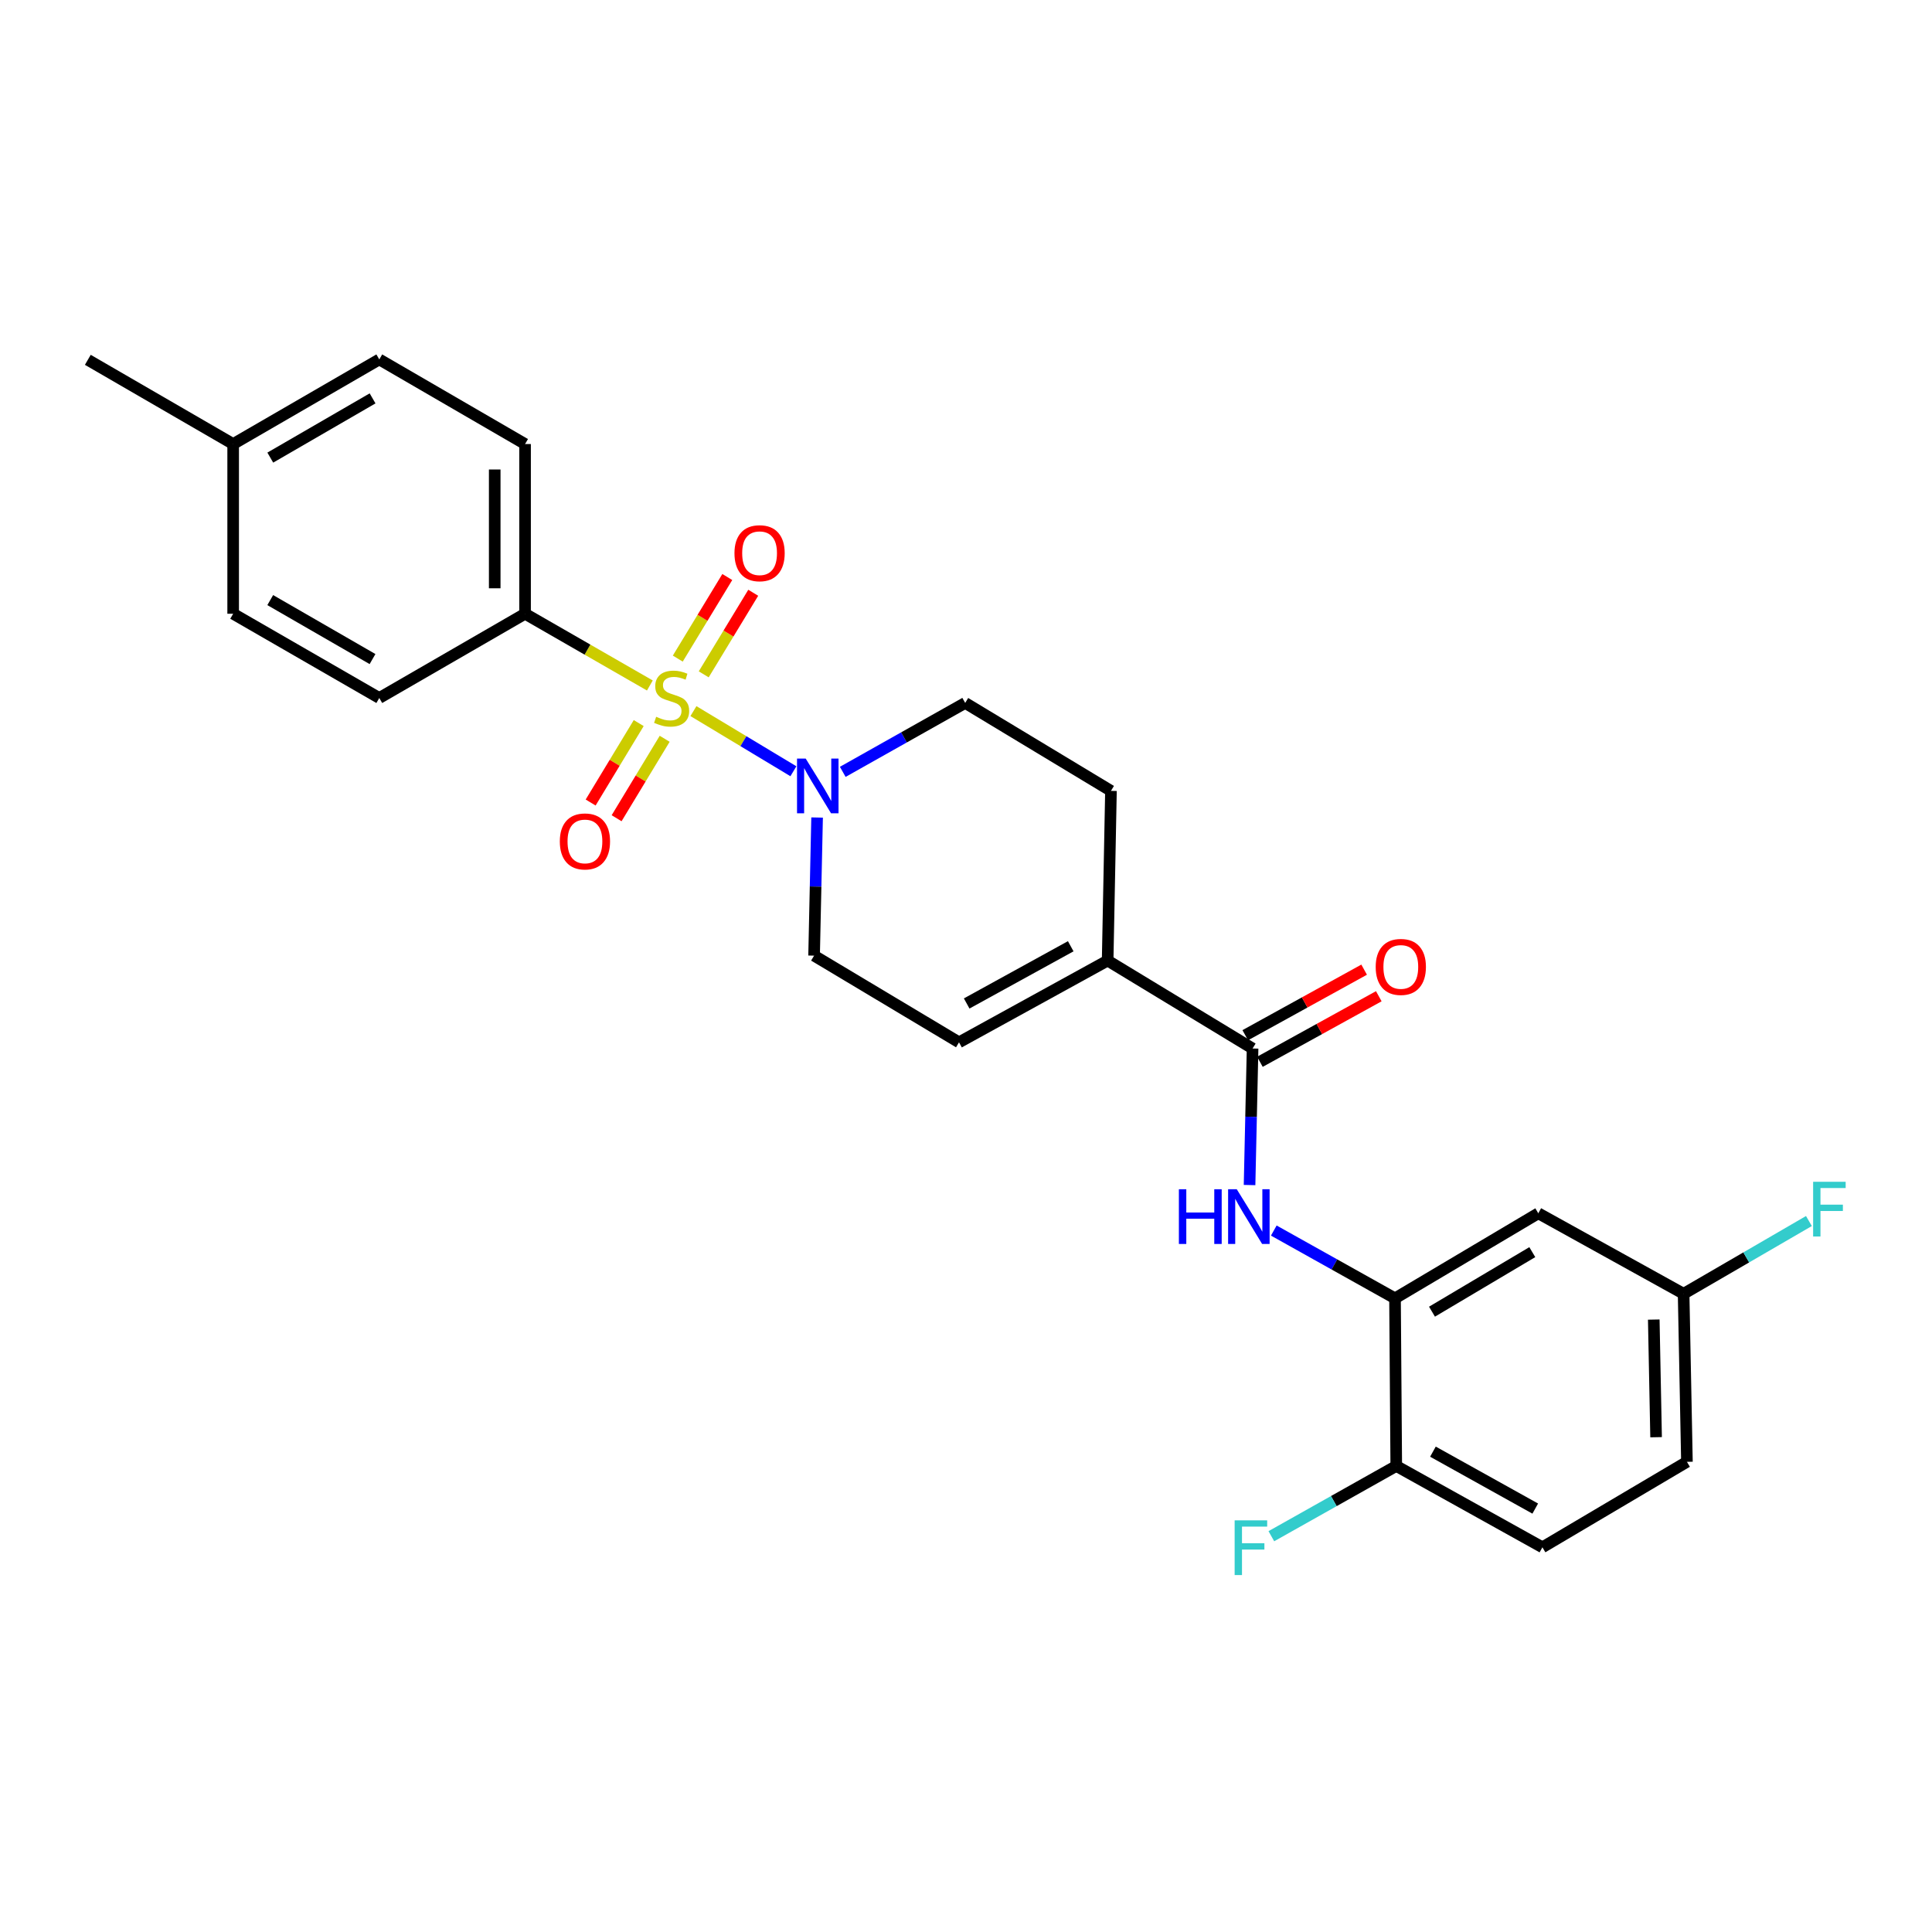 <?xml version='1.0' encoding='iso-8859-1'?>
<svg version='1.1' baseProfile='full'
              xmlns='http://www.w3.org/2000/svg'
                      xmlns:rdkit='http://www.rdkit.org/xml'
                      xmlns:xlink='http://www.w3.org/1999/xlink'
                  xml:space='preserve'
width='1000px' height='1000px' viewBox='0 0 1000 1000'>
<!-- END OF HEADER -->
<rect style='opacity:1.0;fill:#FFFFFF;stroke:none' width='1000' height='1000' x='0' y='0'> </rect>
<path class='bond-0' d='M 358.919,368.071 L 384.791,383.634' style='fill:none;fill-rule:evenodd;stroke:#CCCC00;stroke-width:6px;stroke-linecap:butt;stroke-linejoin:miter;stroke-opacity:1' />
<path class='bond-0' d='M 384.791,383.634 L 410.664,399.198' style='fill:none;fill-rule:evenodd;stroke:#0000FF;stroke-width:6px;stroke-linecap:butt;stroke-linejoin:miter;stroke-opacity:1' />
<path class='bond-5' d='M 336.365,354.804 L 304.069,336.239' style='fill:none;fill-rule:evenodd;stroke:#CCCC00;stroke-width:6px;stroke-linecap:butt;stroke-linejoin:miter;stroke-opacity:1' />
<path class='bond-5' d='M 304.069,336.239 L 271.774,317.675' style='fill:none;fill-rule:evenodd;stroke:#000000;stroke-width:6px;stroke-linecap:butt;stroke-linejoin:miter;stroke-opacity:1' />
<path class='bond-7' d='M 364.246,349.041 L 377.06,327.926' style='fill:none;fill-rule:evenodd;stroke:#CCCC00;stroke-width:6px;stroke-linecap:butt;stroke-linejoin:miter;stroke-opacity:1' />
<path class='bond-7' d='M 377.06,327.926 L 389.873,306.811' style='fill:none;fill-rule:evenodd;stroke:#FF0000;stroke-width:6px;stroke-linecap:butt;stroke-linejoin:miter;stroke-opacity:1' />
<path class='bond-7' d='M 350.818,340.892 L 363.631,319.777' style='fill:none;fill-rule:evenodd;stroke:#CCCC00;stroke-width:6px;stroke-linecap:butt;stroke-linejoin:miter;stroke-opacity:1' />
<path class='bond-7' d='M 363.631,319.777 L 376.445,298.662' style='fill:none;fill-rule:evenodd;stroke:#FF0000;stroke-width:6px;stroke-linecap:butt;stroke-linejoin:miter;stroke-opacity:1' />
<path class='bond-8' d='M 330.598,374.262 L 318.157,394.822' style='fill:none;fill-rule:evenodd;stroke:#CCCC00;stroke-width:6px;stroke-linecap:butt;stroke-linejoin:miter;stroke-opacity:1' />
<path class='bond-8' d='M 318.157,394.822 L 305.716,415.383' style='fill:none;fill-rule:evenodd;stroke:#FF0000;stroke-width:6px;stroke-linecap:butt;stroke-linejoin:miter;stroke-opacity:1' />
<path class='bond-8' d='M 344.037,382.393 L 331.596,402.954' style='fill:none;fill-rule:evenodd;stroke:#CCCC00;stroke-width:6px;stroke-linecap:butt;stroke-linejoin:miter;stroke-opacity:1' />
<path class='bond-8' d='M 331.596,402.954 L 319.155,423.515' style='fill:none;fill-rule:evenodd;stroke:#FF0000;stroke-width:6px;stroke-linecap:butt;stroke-linejoin:miter;stroke-opacity:1' />
<path class='bond-10' d='M 422.926,423.146 L 422.148,458.891' style='fill:none;fill-rule:evenodd;stroke:#0000FF;stroke-width:6px;stroke-linecap:butt;stroke-linejoin:miter;stroke-opacity:1' />
<path class='bond-10' d='M 422.148,458.891 L 421.37,494.637' style='fill:none;fill-rule:evenodd;stroke:#000000;stroke-width:6px;stroke-linecap:butt;stroke-linejoin:miter;stroke-opacity:1' />
<path class='bond-12' d='M 436.21,399.511 L 467.898,381.674' style='fill:none;fill-rule:evenodd;stroke:#0000FF;stroke-width:6px;stroke-linecap:butt;stroke-linejoin:miter;stroke-opacity:1' />
<path class='bond-12' d='M 467.898,381.674 L 499.585,363.837' style='fill:none;fill-rule:evenodd;stroke:#000000;stroke-width:6px;stroke-linecap:butt;stroke-linejoin:miter;stroke-opacity:1' />
<path class='bond-1' d='M 648.335,542.702 L 573.314,497.194' style='fill:none;fill-rule:evenodd;stroke:#000000;stroke-width:6px;stroke-linecap:butt;stroke-linejoin:miter;stroke-opacity:1' />
<path class='bond-2' d='M 648.335,542.702 L 647.552,578.04' style='fill:none;fill-rule:evenodd;stroke:#000000;stroke-width:6px;stroke-linecap:butt;stroke-linejoin:miter;stroke-opacity:1' />
<path class='bond-2' d='M 647.552,578.04 L 646.769,613.378' style='fill:none;fill-rule:evenodd;stroke:#0000FF;stroke-width:6px;stroke-linecap:butt;stroke-linejoin:miter;stroke-opacity:1' />
<path class='bond-13' d='M 652.128,549.58 L 682.894,532.615' style='fill:none;fill-rule:evenodd;stroke:#000000;stroke-width:6px;stroke-linecap:butt;stroke-linejoin:miter;stroke-opacity:1' />
<path class='bond-13' d='M 682.894,532.615 L 713.66,515.65' style='fill:none;fill-rule:evenodd;stroke:#FF0000;stroke-width:6px;stroke-linecap:butt;stroke-linejoin:miter;stroke-opacity:1' />
<path class='bond-13' d='M 644.543,535.825 L 675.309,518.86' style='fill:none;fill-rule:evenodd;stroke:#000000;stroke-width:6px;stroke-linecap:butt;stroke-linejoin:miter;stroke-opacity:1' />
<path class='bond-13' d='M 675.309,518.86 L 706.075,501.895' style='fill:none;fill-rule:evenodd;stroke:#FF0000;stroke-width:6px;stroke-linecap:butt;stroke-linejoin:miter;stroke-opacity:1' />
<path class='bond-4' d='M 659.314,636.931 L 690.685,654.475' style='fill:none;fill-rule:evenodd;stroke:#0000FF;stroke-width:6px;stroke-linecap:butt;stroke-linejoin:miter;stroke-opacity:1' />
<path class='bond-4' d='M 690.685,654.475 L 722.056,672.019' style='fill:none;fill-rule:evenodd;stroke:#000000;stroke-width:6px;stroke-linecap:butt;stroke-linejoin:miter;stroke-opacity:1' />
<path class='bond-3' d='M 573.314,497.194 L 575.033,409.354' style='fill:none;fill-rule:evenodd;stroke:#000000;stroke-width:6px;stroke-linecap:butt;stroke-linejoin:miter;stroke-opacity:1' />
<path class='bond-26' d='M 573.314,497.194 L 496.382,539.509' style='fill:none;fill-rule:evenodd;stroke:#000000;stroke-width:6px;stroke-linecap:butt;stroke-linejoin:miter;stroke-opacity:1' />
<path class='bond-26' d='M 554.205,489.778 L 500.352,519.398' style='fill:none;fill-rule:evenodd;stroke:#000000;stroke-width:6px;stroke-linecap:butt;stroke-linejoin:miter;stroke-opacity:1' />
<path class='bond-9' d='M 722.056,672.019 L 796.221,627.994' style='fill:none;fill-rule:evenodd;stroke:#000000;stroke-width:6px;stroke-linecap:butt;stroke-linejoin:miter;stroke-opacity:1' />
<path class='bond-9' d='M 741.198,678.922 L 793.114,648.105' style='fill:none;fill-rule:evenodd;stroke:#000000;stroke-width:6px;stroke-linecap:butt;stroke-linejoin:miter;stroke-opacity:1' />
<path class='bond-11' d='M 722.056,672.019 L 722.702,758.785' style='fill:none;fill-rule:evenodd;stroke:#000000;stroke-width:6px;stroke-linecap:butt;stroke-linejoin:miter;stroke-opacity:1' />
<path class='bond-15' d='M 271.774,317.675 L 271.774,229.835' style='fill:none;fill-rule:evenodd;stroke:#000000;stroke-width:6px;stroke-linecap:butt;stroke-linejoin:miter;stroke-opacity:1' />
<path class='bond-15' d='M 256.066,304.499 L 256.066,243.011' style='fill:none;fill-rule:evenodd;stroke:#000000;stroke-width:6px;stroke-linecap:butt;stroke-linejoin:miter;stroke-opacity:1' />
<path class='bond-16' d='M 271.774,317.675 L 196.317,361.281' style='fill:none;fill-rule:evenodd;stroke:#000000;stroke-width:6px;stroke-linecap:butt;stroke-linejoin:miter;stroke-opacity:1' />
<path class='bond-6' d='M 496.382,539.509 L 421.37,494.637' style='fill:none;fill-rule:evenodd;stroke:#000000;stroke-width:6px;stroke-linecap:butt;stroke-linejoin:miter;stroke-opacity:1' />
<path class='bond-18' d='M 796.221,627.994 L 871.434,669.654' style='fill:none;fill-rule:evenodd;stroke:#000000;stroke-width:6px;stroke-linecap:butt;stroke-linejoin:miter;stroke-opacity:1' />
<path class='bond-17' d='M 722.702,758.785 L 798.351,800.882' style='fill:none;fill-rule:evenodd;stroke:#000000;stroke-width:6px;stroke-linecap:butt;stroke-linejoin:miter;stroke-opacity:1' />
<path class='bond-17' d='M 741.687,751.374 L 794.641,780.842' style='fill:none;fill-rule:evenodd;stroke:#000000;stroke-width:6px;stroke-linecap:butt;stroke-linejoin:miter;stroke-opacity:1' />
<path class='bond-19' d='M 722.702,758.785 L 690.375,776.964' style='fill:none;fill-rule:evenodd;stroke:#000000;stroke-width:6px;stroke-linecap:butt;stroke-linejoin:miter;stroke-opacity:1' />
<path class='bond-19' d='M 690.375,776.964 L 658.049,795.143' style='fill:none;fill-rule:evenodd;stroke:#33CCCC;stroke-width:6px;stroke-linecap:butt;stroke-linejoin:miter;stroke-opacity:1' />
<path class='bond-14' d='M 499.585,363.837 L 575.033,409.354' style='fill:none;fill-rule:evenodd;stroke:#000000;stroke-width:6px;stroke-linecap:butt;stroke-linejoin:miter;stroke-opacity:1' />
<path class='bond-21' d='M 271.774,229.835 L 196.317,186.037' style='fill:none;fill-rule:evenodd;stroke:#000000;stroke-width:6px;stroke-linecap:butt;stroke-linejoin:miter;stroke-opacity:1' />
<path class='bond-22' d='M 196.317,361.281 L 120.685,317.675' style='fill:none;fill-rule:evenodd;stroke:#000000;stroke-width:6px;stroke-linecap:butt;stroke-linejoin:miter;stroke-opacity:1' />
<path class='bond-22' d='M 192.817,341.132 L 139.875,310.608' style='fill:none;fill-rule:evenodd;stroke:#000000;stroke-width:6px;stroke-linecap:butt;stroke-linejoin:miter;stroke-opacity:1' />
<path class='bond-20' d='M 798.351,800.882 L 873.153,756.639' style='fill:none;fill-rule:evenodd;stroke:#000000;stroke-width:6px;stroke-linecap:butt;stroke-linejoin:miter;stroke-opacity:1' />
<path class='bond-23' d='M 871.434,669.654 L 903.862,650.828' style='fill:none;fill-rule:evenodd;stroke:#000000;stroke-width:6px;stroke-linecap:butt;stroke-linejoin:miter;stroke-opacity:1' />
<path class='bond-23' d='M 903.862,650.828 L 936.29,632.002' style='fill:none;fill-rule:evenodd;stroke:#33CCCC;stroke-width:6px;stroke-linecap:butt;stroke-linejoin:miter;stroke-opacity:1' />
<path class='bond-28' d='M 871.434,669.654 L 873.153,756.639' style='fill:none;fill-rule:evenodd;stroke:#000000;stroke-width:6px;stroke-linecap:butt;stroke-linejoin:miter;stroke-opacity:1' />
<path class='bond-28' d='M 855.988,683.012 L 857.191,743.901' style='fill:none;fill-rule:evenodd;stroke:#000000;stroke-width:6px;stroke-linecap:butt;stroke-linejoin:miter;stroke-opacity:1' />
<path class='bond-27' d='M 196.317,186.037 L 120.685,229.835' style='fill:none;fill-rule:evenodd;stroke:#000000;stroke-width:6px;stroke-linecap:butt;stroke-linejoin:miter;stroke-opacity:1' />
<path class='bond-27' d='M 192.843,206.2 L 139.901,236.858' style='fill:none;fill-rule:evenodd;stroke:#000000;stroke-width:6px;stroke-linecap:butt;stroke-linejoin:miter;stroke-opacity:1' />
<path class='bond-24' d='M 120.685,317.675 L 120.685,229.835' style='fill:none;fill-rule:evenodd;stroke:#000000;stroke-width:6px;stroke-linecap:butt;stroke-linejoin:miter;stroke-opacity:1' />
<path class='bond-25' d='M 120.685,229.835 L 45.455,186.247' style='fill:none;fill-rule:evenodd;stroke:#000000;stroke-width:6px;stroke-linecap:butt;stroke-linejoin:miter;stroke-opacity:1' />
<path  class='atom-0' d='M 339.632 371.001
Q 339.952 371.121, 341.272 371.681
Q 342.592 372.241, 344.032 372.601
Q 345.512 372.921, 346.952 372.921
Q 349.632 372.921, 351.192 371.641
Q 352.752 370.321, 352.752 368.041
Q 352.752 366.481, 351.952 365.521
Q 351.192 364.561, 349.992 364.041
Q 348.792 363.521, 346.792 362.921
Q 344.272 362.161, 342.752 361.441
Q 341.272 360.721, 340.192 359.201
Q 339.152 357.681, 339.152 355.121
Q 339.152 351.561, 341.552 349.361
Q 343.992 347.161, 348.792 347.161
Q 352.072 347.161, 355.792 348.721
L 354.872 351.801
Q 351.472 350.401, 348.912 350.401
Q 346.152 350.401, 344.632 351.561
Q 343.112 352.681, 343.152 354.641
Q 343.152 356.161, 343.912 357.081
Q 344.712 358.001, 345.832 358.521
Q 346.992 359.041, 348.912 359.641
Q 351.472 360.441, 352.992 361.241
Q 354.512 362.041, 355.592 363.681
Q 356.712 365.281, 356.712 368.041
Q 356.712 371.961, 354.072 374.081
Q 351.472 376.161, 347.112 376.161
Q 344.592 376.161, 342.672 375.601
Q 340.792 375.081, 338.552 374.161
L 339.632 371.001
' fill='#CCCC00'/>
<path  class='atom-1' d='M 417.021 392.629
L 426.301 407.629
Q 427.221 409.109, 428.701 411.789
Q 430.181 414.469, 430.261 414.629
L 430.261 392.629
L 434.021 392.629
L 434.021 420.949
L 430.141 420.949
L 420.181 404.549
Q 419.021 402.629, 417.781 400.429
Q 416.581 398.229, 416.221 397.549
L 416.221 420.949
L 412.541 420.949
L 412.541 392.629
L 417.021 392.629
' fill='#0000FF'/>
<path  class='atom-3' d='M 610.187 615.553
L 614.027 615.553
L 614.027 627.593
L 628.507 627.593
L 628.507 615.553
L 632.347 615.553
L 632.347 643.873
L 628.507 643.873
L 628.507 630.793
L 614.027 630.793
L 614.027 643.873
L 610.187 643.873
L 610.187 615.553
' fill='#0000FF'/>
<path  class='atom-3' d='M 640.147 615.553
L 649.427 630.553
Q 650.347 632.033, 651.827 634.713
Q 653.307 637.393, 653.387 637.553
L 653.387 615.553
L 657.147 615.553
L 657.147 643.873
L 653.267 643.873
L 643.307 627.473
Q 642.147 625.553, 640.907 623.353
Q 639.707 621.153, 639.347 620.473
L 639.347 643.873
L 635.667 643.873
L 635.667 615.553
L 640.147 615.553
' fill='#0000FF'/>
<path  class='atom-8' d='M 380.158 286.34
Q 380.158 279.54, 383.518 275.74
Q 386.878 271.94, 393.158 271.94
Q 399.438 271.94, 402.798 275.74
Q 406.158 279.54, 406.158 286.34
Q 406.158 293.22, 402.758 297.14
Q 399.358 301.02, 393.158 301.02
Q 386.918 301.02, 383.518 297.14
Q 380.158 293.26, 380.158 286.34
M 393.158 297.82
Q 397.478 297.82, 399.798 294.94
Q 402.158 292.02, 402.158 286.34
Q 402.158 280.78, 399.798 277.98
Q 397.478 275.14, 393.158 275.14
Q 388.838 275.14, 386.478 277.94
Q 384.158 280.74, 384.158 286.34
Q 384.158 292.06, 386.478 294.94
Q 388.838 297.82, 393.158 297.82
' fill='#FF0000'/>
<path  class='atom-9' d='M 289.761 435.518
Q 289.761 428.718, 293.121 424.918
Q 296.481 421.118, 302.761 421.118
Q 309.041 421.118, 312.401 424.918
Q 315.761 428.718, 315.761 435.518
Q 315.761 442.398, 312.361 446.318
Q 308.961 450.198, 302.761 450.198
Q 296.521 450.198, 293.121 446.318
Q 289.761 442.438, 289.761 435.518
M 302.761 446.998
Q 307.081 446.998, 309.401 444.118
Q 311.761 441.198, 311.761 435.518
Q 311.761 429.958, 309.401 427.158
Q 307.081 424.318, 302.761 424.318
Q 298.441 424.318, 296.081 427.118
Q 293.761 429.918, 293.761 435.518
Q 293.761 441.238, 296.081 444.118
Q 298.441 446.998, 302.761 446.998
' fill='#FF0000'/>
<path  class='atom-14' d='M 712.058 500.477
Q 712.058 493.677, 715.418 489.877
Q 718.778 486.077, 725.058 486.077
Q 731.338 486.077, 734.698 489.877
Q 738.058 493.677, 738.058 500.477
Q 738.058 507.357, 734.658 511.277
Q 731.258 515.157, 725.058 515.157
Q 718.818 515.157, 715.418 511.277
Q 712.058 507.397, 712.058 500.477
M 725.058 511.957
Q 729.378 511.957, 731.698 509.077
Q 734.058 506.157, 734.058 500.477
Q 734.058 494.917, 731.698 492.117
Q 729.378 489.277, 725.058 489.277
Q 720.738 489.277, 718.378 492.077
Q 716.058 494.877, 716.058 500.477
Q 716.058 506.197, 718.378 509.077
Q 720.738 511.957, 725.058 511.957
' fill='#FF0000'/>
<path  class='atom-20' d='M 639.051 786.931
L 655.891 786.931
L 655.891 790.171
L 642.851 790.171
L 642.851 798.771
L 654.451 798.771
L 654.451 802.051
L 642.851 802.051
L 642.851 815.251
L 639.051 815.251
L 639.051 786.931
' fill='#33CCCC'/>
<path  class='atom-24' d='M 938.471 611.688
L 955.311 611.688
L 955.311 614.928
L 942.271 614.928
L 942.271 623.528
L 953.871 623.528
L 953.871 626.808
L 942.271 626.808
L 942.271 640.008
L 938.471 640.008
L 938.471 611.688
' fill='#33CCCC'/>
</svg>
